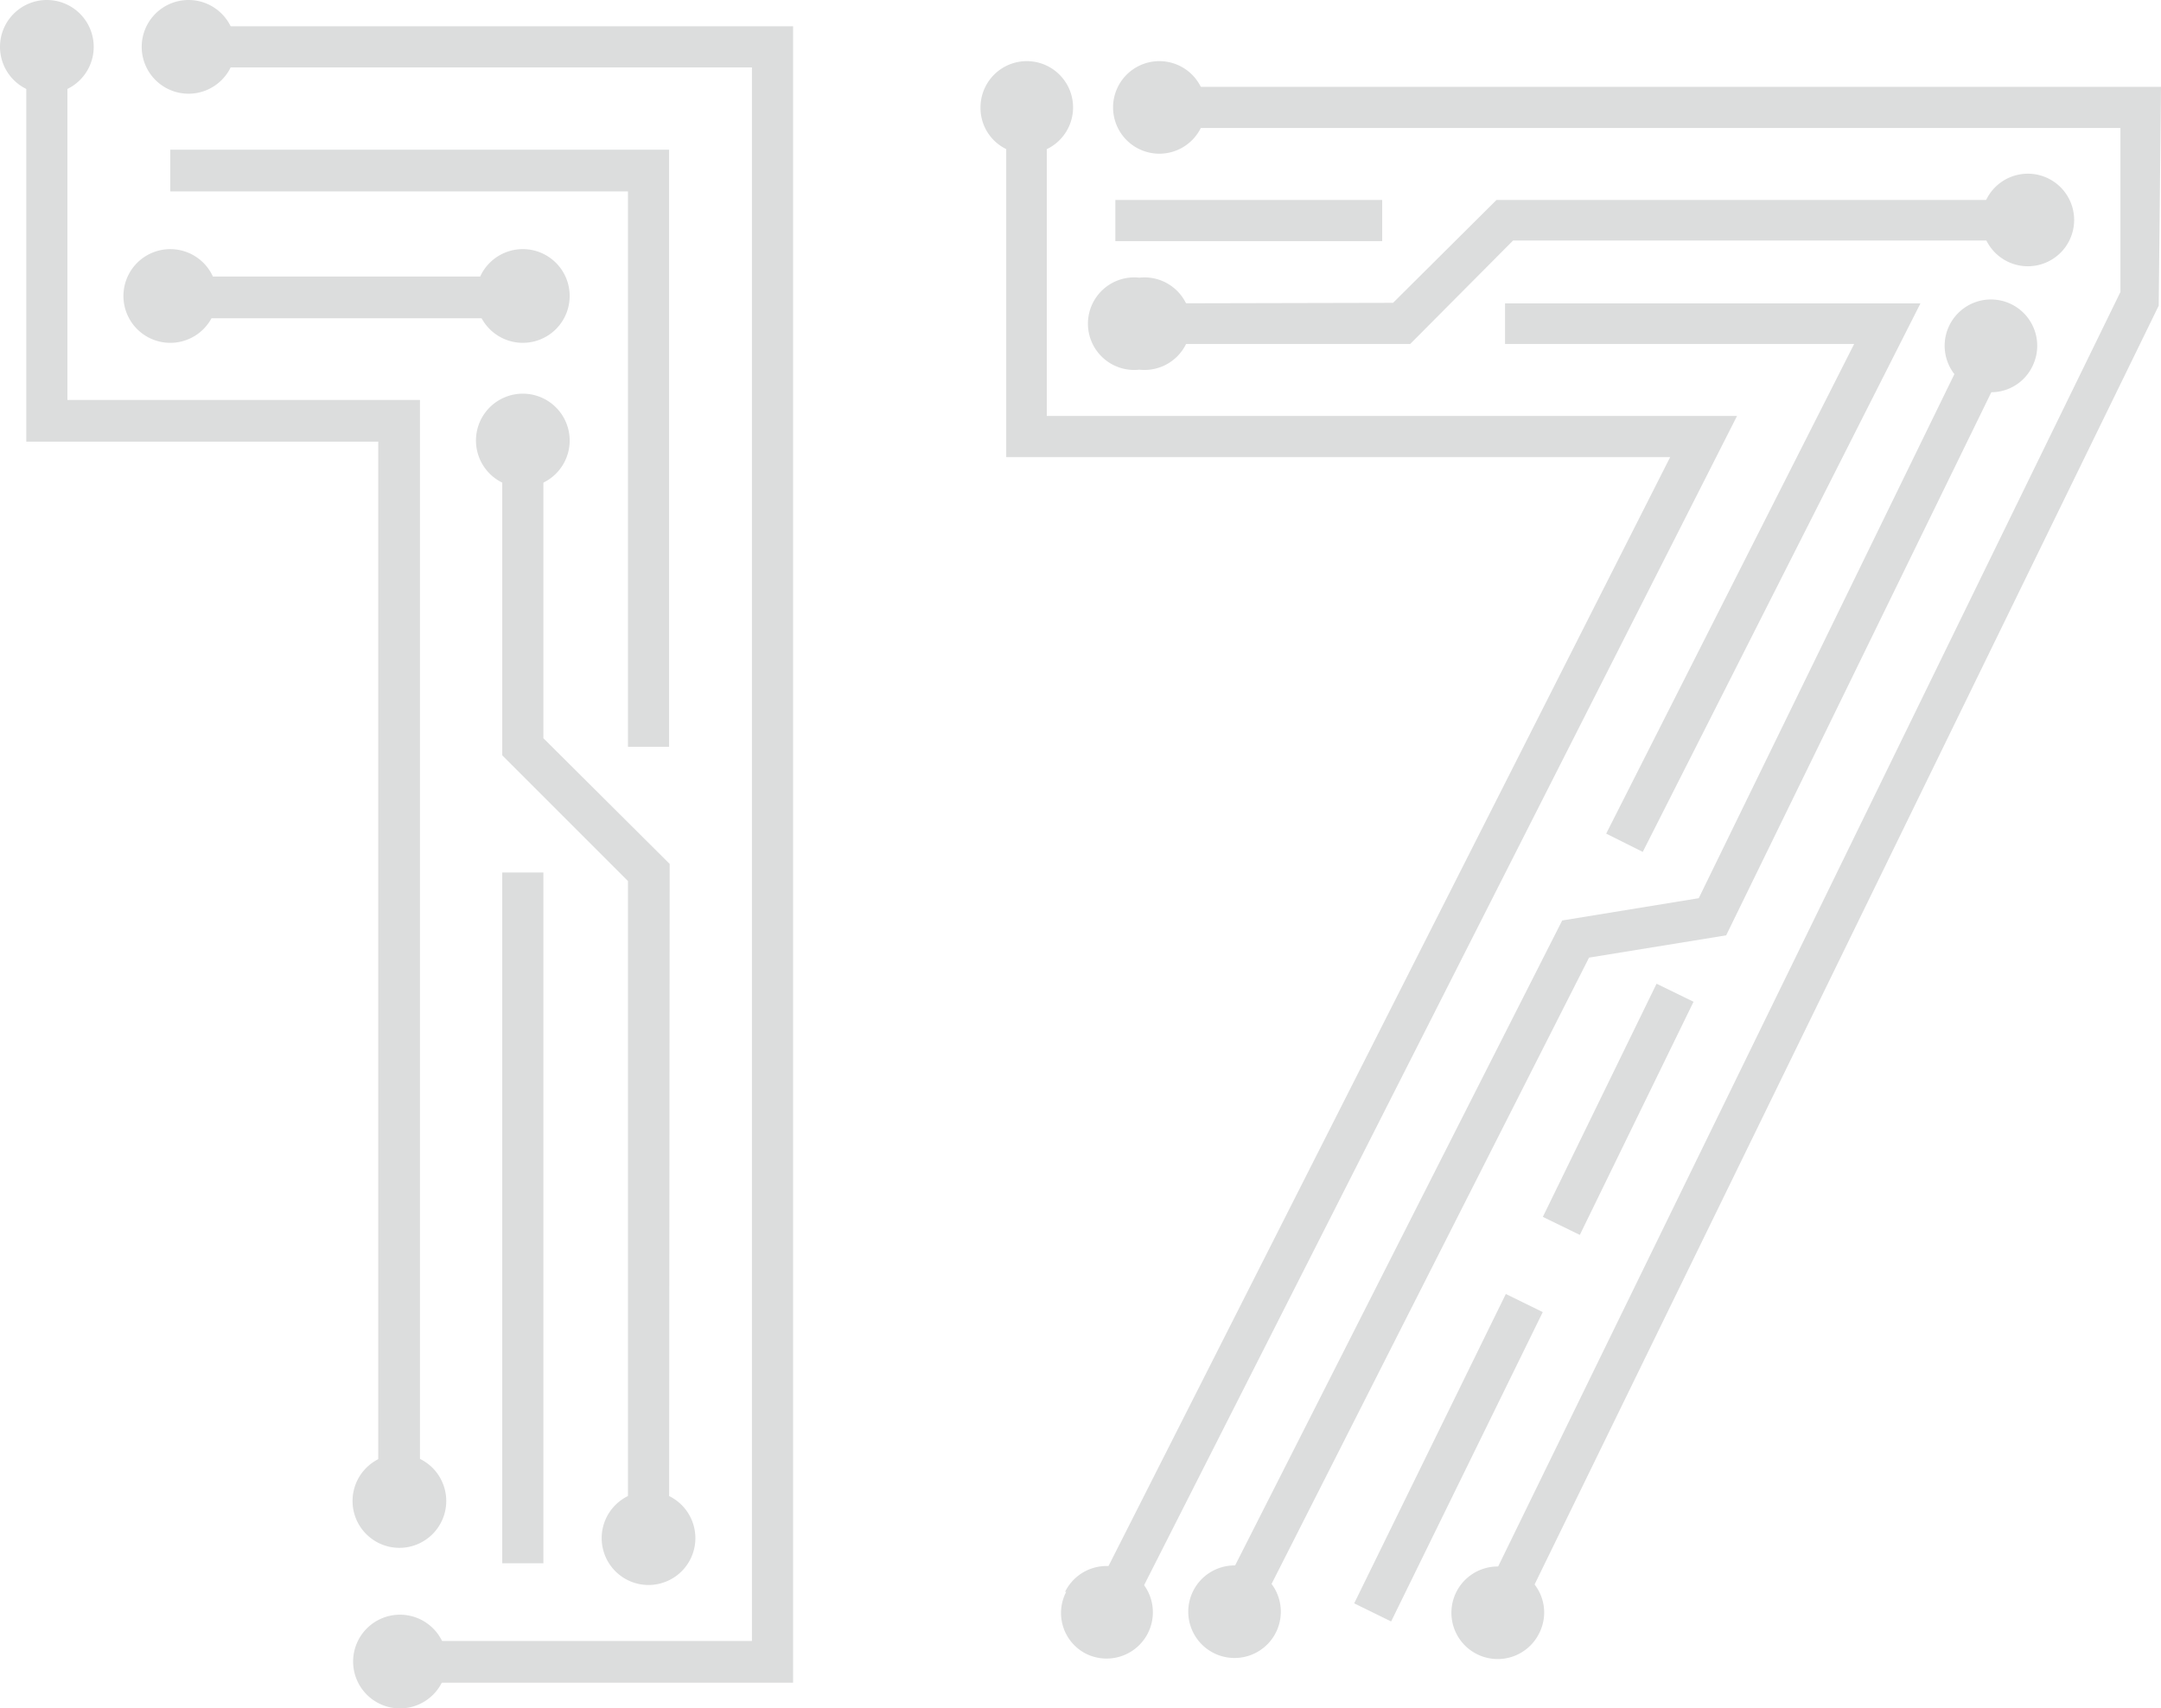 <svg xmlns="http://www.w3.org/2000/svg" viewBox="0 0 37.82 29.9"><defs><style>.cls-1{fill:#dcdddd;}</style></defs><g id="图层_2" data-name="图层 2"><g id="图层_1-2" data-name="图层 1"><polygon class="cls-1" points="13.88 29.45 6.98 29.45 6.98 28.72 13.16 28.72 13.16 1.18 3.3 1.18 3.3 0.46 13.88 0.46 13.88 29.45"/><path class="cls-1" d="M7,29.9a.82.82,0,1,1,.82-.82A.82.82,0,0,1,7,29.9Z"/><path class="cls-1" d="M3.3,0a.82.82,0,1,0,.82.82A.82.82,0,0,0,3.3,0Z"/><polygon class="cls-1" points="7.35 26.27 6.62 26.27 6.62 7.73 0.46 7.73 0.46 0.82 1.18 0.82 1.18 7 7.35 7 7.35 26.27"/><path class="cls-1" d="M0,.82a.82.82,0,1,1,.82.82A.82.82,0,0,1,0,.82Z"/><path class="cls-1" d="M6.17,26.27A.82.82,0,1,0,7,25.45.82.82,0,0,0,6.17,26.27Z"/><rect class="cls-1" x="8.79" y="15.27" width="0.72" height="12.09"/><polygon class="cls-1" points="11.71 13.07 10.99 13.07 10.99 3.35 2.98 3.35 2.98 2.62 11.71 2.62 11.71 13.07"/><polygon class="cls-1" points="11.71 26.91 10.99 26.91 10.99 15.42 8.79 13.22 8.79 7.71 9.51 7.71 9.51 12.92 11.72 15.12 11.71 26.91"/><path class="cls-1" d="M8.33,7.71a.82.82,0,1,1,.82.82A.82.82,0,0,1,8.33,7.71Z"/><path class="cls-1" d="M10.53,26.92a.82.82,0,1,0,.82-.82A.82.82,0,0,0,10.53,26.92Z"/><rect class="cls-1" x="2.98" y="4.84" width="6.17" height="0.73"/><path class="cls-1" d="M3,6A.82.82,0,1,1,3.8,5.2.82.82,0,0,1,3,6Z"/><path class="cls-1" d="M9.15,6a.82.82,0,1,0-.82-.82A.82.82,0,0,0,9.15,6Z"/><polygon class="cls-1" points="19.7 28.38 19.07 28.06 29.23 8 17.61 8 17.61 1.88 18.32 1.88 18.32 7.28 30.4 7.28 19.7 28.38"/><path class="cls-1" d="M17.16,1.88a.81.81,0,1,1,.8.81A.8.8,0,0,1,17.16,1.88Z"/><path class="cls-1" d="M18.66,27.86A.8.8,0,0,0,19,28.94a.81.81,0,1,0-.36-1.08Z"/><polygon class="cls-1" points="26.54 28.38 25.9 28.07 37.11 5.11 37.11 2.24 20.29 2.24 20.29 1.52 37.82 1.52 37.78 5.35 26.54 28.38"/><path class="cls-1" d="M26.94,28.58a.81.81,0,1,1-.37-1.08A.8.8,0,0,1,26.94,28.58Z"/><path class="cls-1" d="M20.29,1.07a.81.81,0,1,0,.81.81A.81.81,0,0,0,20.29,1.07Z"/><polygon class="cls-1" points="28.75 14.91 28.11 14.59 32.45 6.02 26.34 6.02 26.34 5.31 33.61 5.31 28.75 14.91"/><rect class="cls-1" x="22.33" y="25.16" width="6.03" height="0.72" transform="translate(-8.72 37.04) rotate(-63.89)"/><rect class="cls-1" x="26.05" y="19.05" width="4.54" height="0.72" transform="translate(-1.54 36.36) rotate(-64)"/><rect class="cls-1" x="19.52" y="3.5" width="4.67" height="0.72"/><polygon class="cls-1" points="19.94 6.02 19.94 5.31 24.38 5.3 26.19 3.5 35.49 3.5 35.49 4.21 26.48 4.21 24.68 6.02 19.94 6.02"/><path class="cls-1" d="M19.94,6.47a.81.81,0,1,1,0-1.61.81.81,0,1,1,0,1.61Z"/><path class="cls-1" d="M35.49,4.66a.81.81,0,1,0-.81-.8A.81.81,0,0,0,35.49,4.66Z"/><polygon class="cls-1" points="21.92 28.38 21.28 28.06 27.34 16.11 29.73 15.72 34.52 5.9 35.17 6.21 30.21 16.37 27.81 16.76 21.92 28.38"/><path class="cls-1" d="M22.32,28.59A.81.81,0,1,1,22,27.5.81.81,0,0,1,22.32,28.59Z"/><path class="cls-1" d="M35.57,6.41a.81.81,0,1,0-1.08.37A.8.8,0,0,0,35.57,6.41Z"/></g></g></svg>
